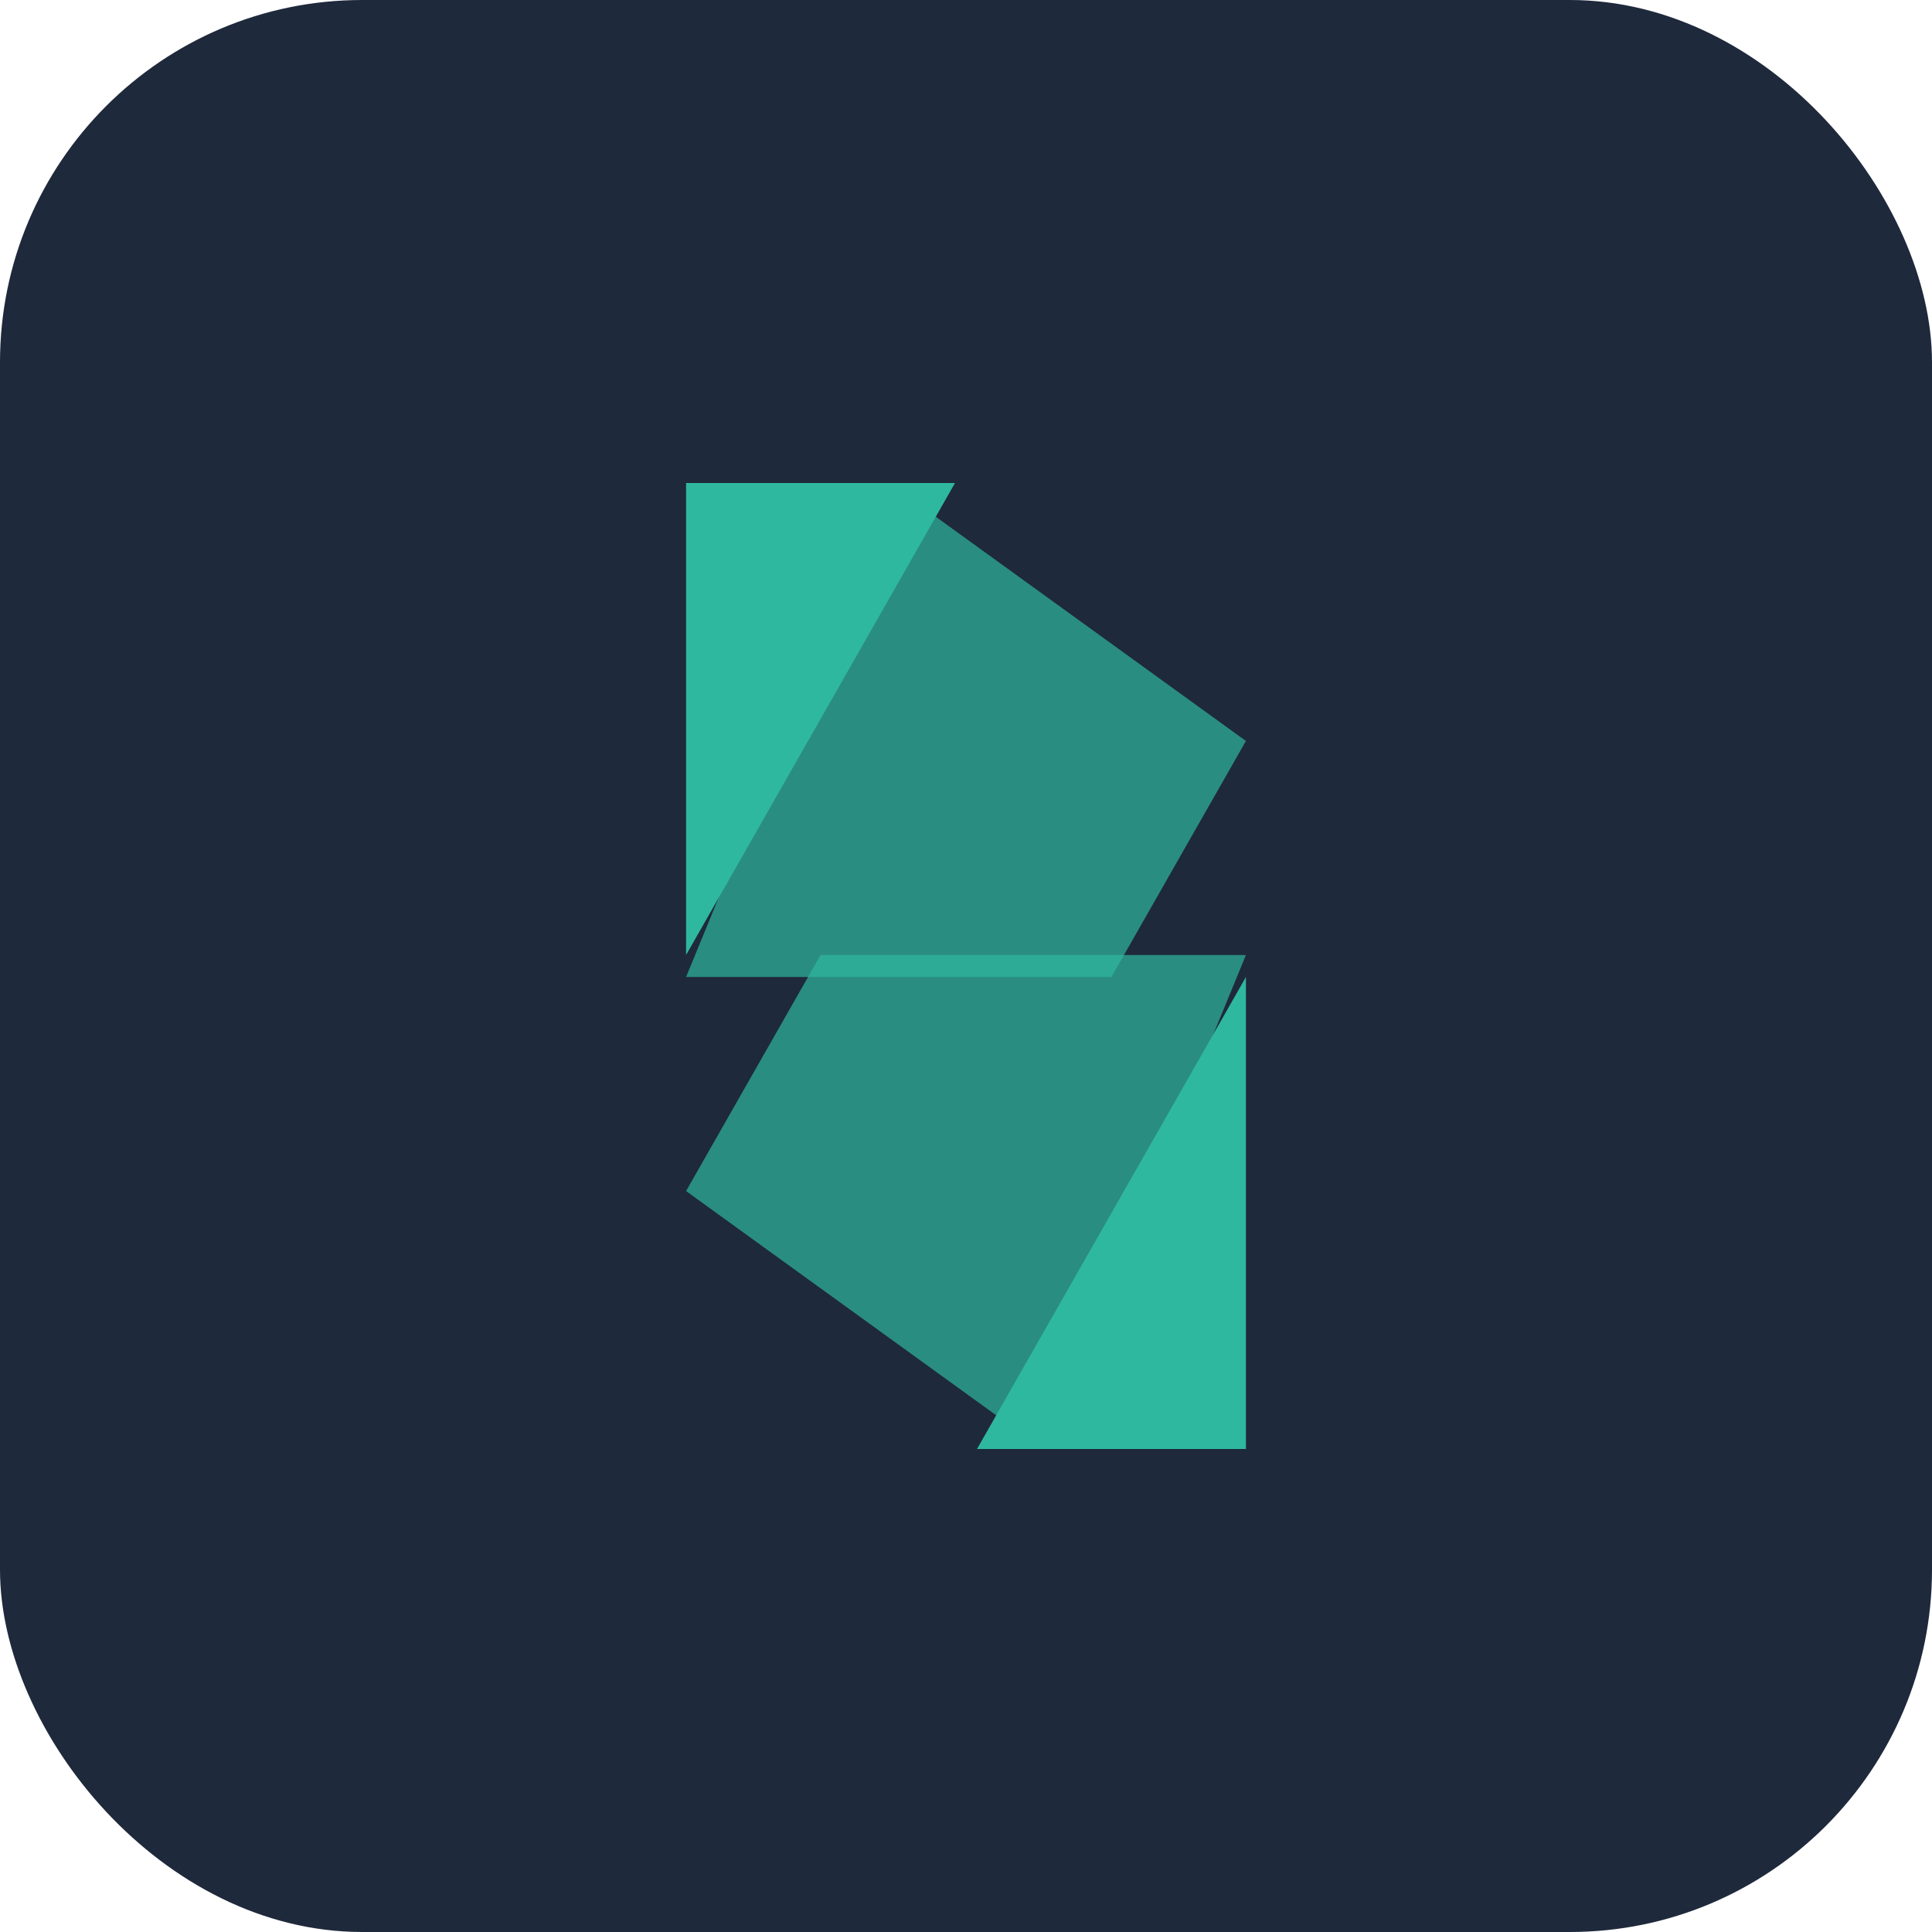 <svg width="64" height="64" viewBox="0 0 64 64" fill="none" xmlns="http://www.w3.org/2000/svg">
<rect width="64" height="64" rx="12" fill="#1E293B"/>
<path d="M22.727 16H31.636L22.727 31.636V16Z" fill="#2FB8A0"/>
<path d="M41.273 48H32.364L41.273 32.364V48Z" fill="#2FB8A0"/>
<path d="M27.182 31.636L22.727 39.455L34.545 48L41.273 31.636H27.182Z" fill="#2FB8A0" fill-opacity="0.7"/>
<path d="M36.818 32.364L41.273 24.546L29.454 16L22.727 32.364H36.818Z" fill="#2FB8A0" fill-opacity="0.7"/>
</svg>